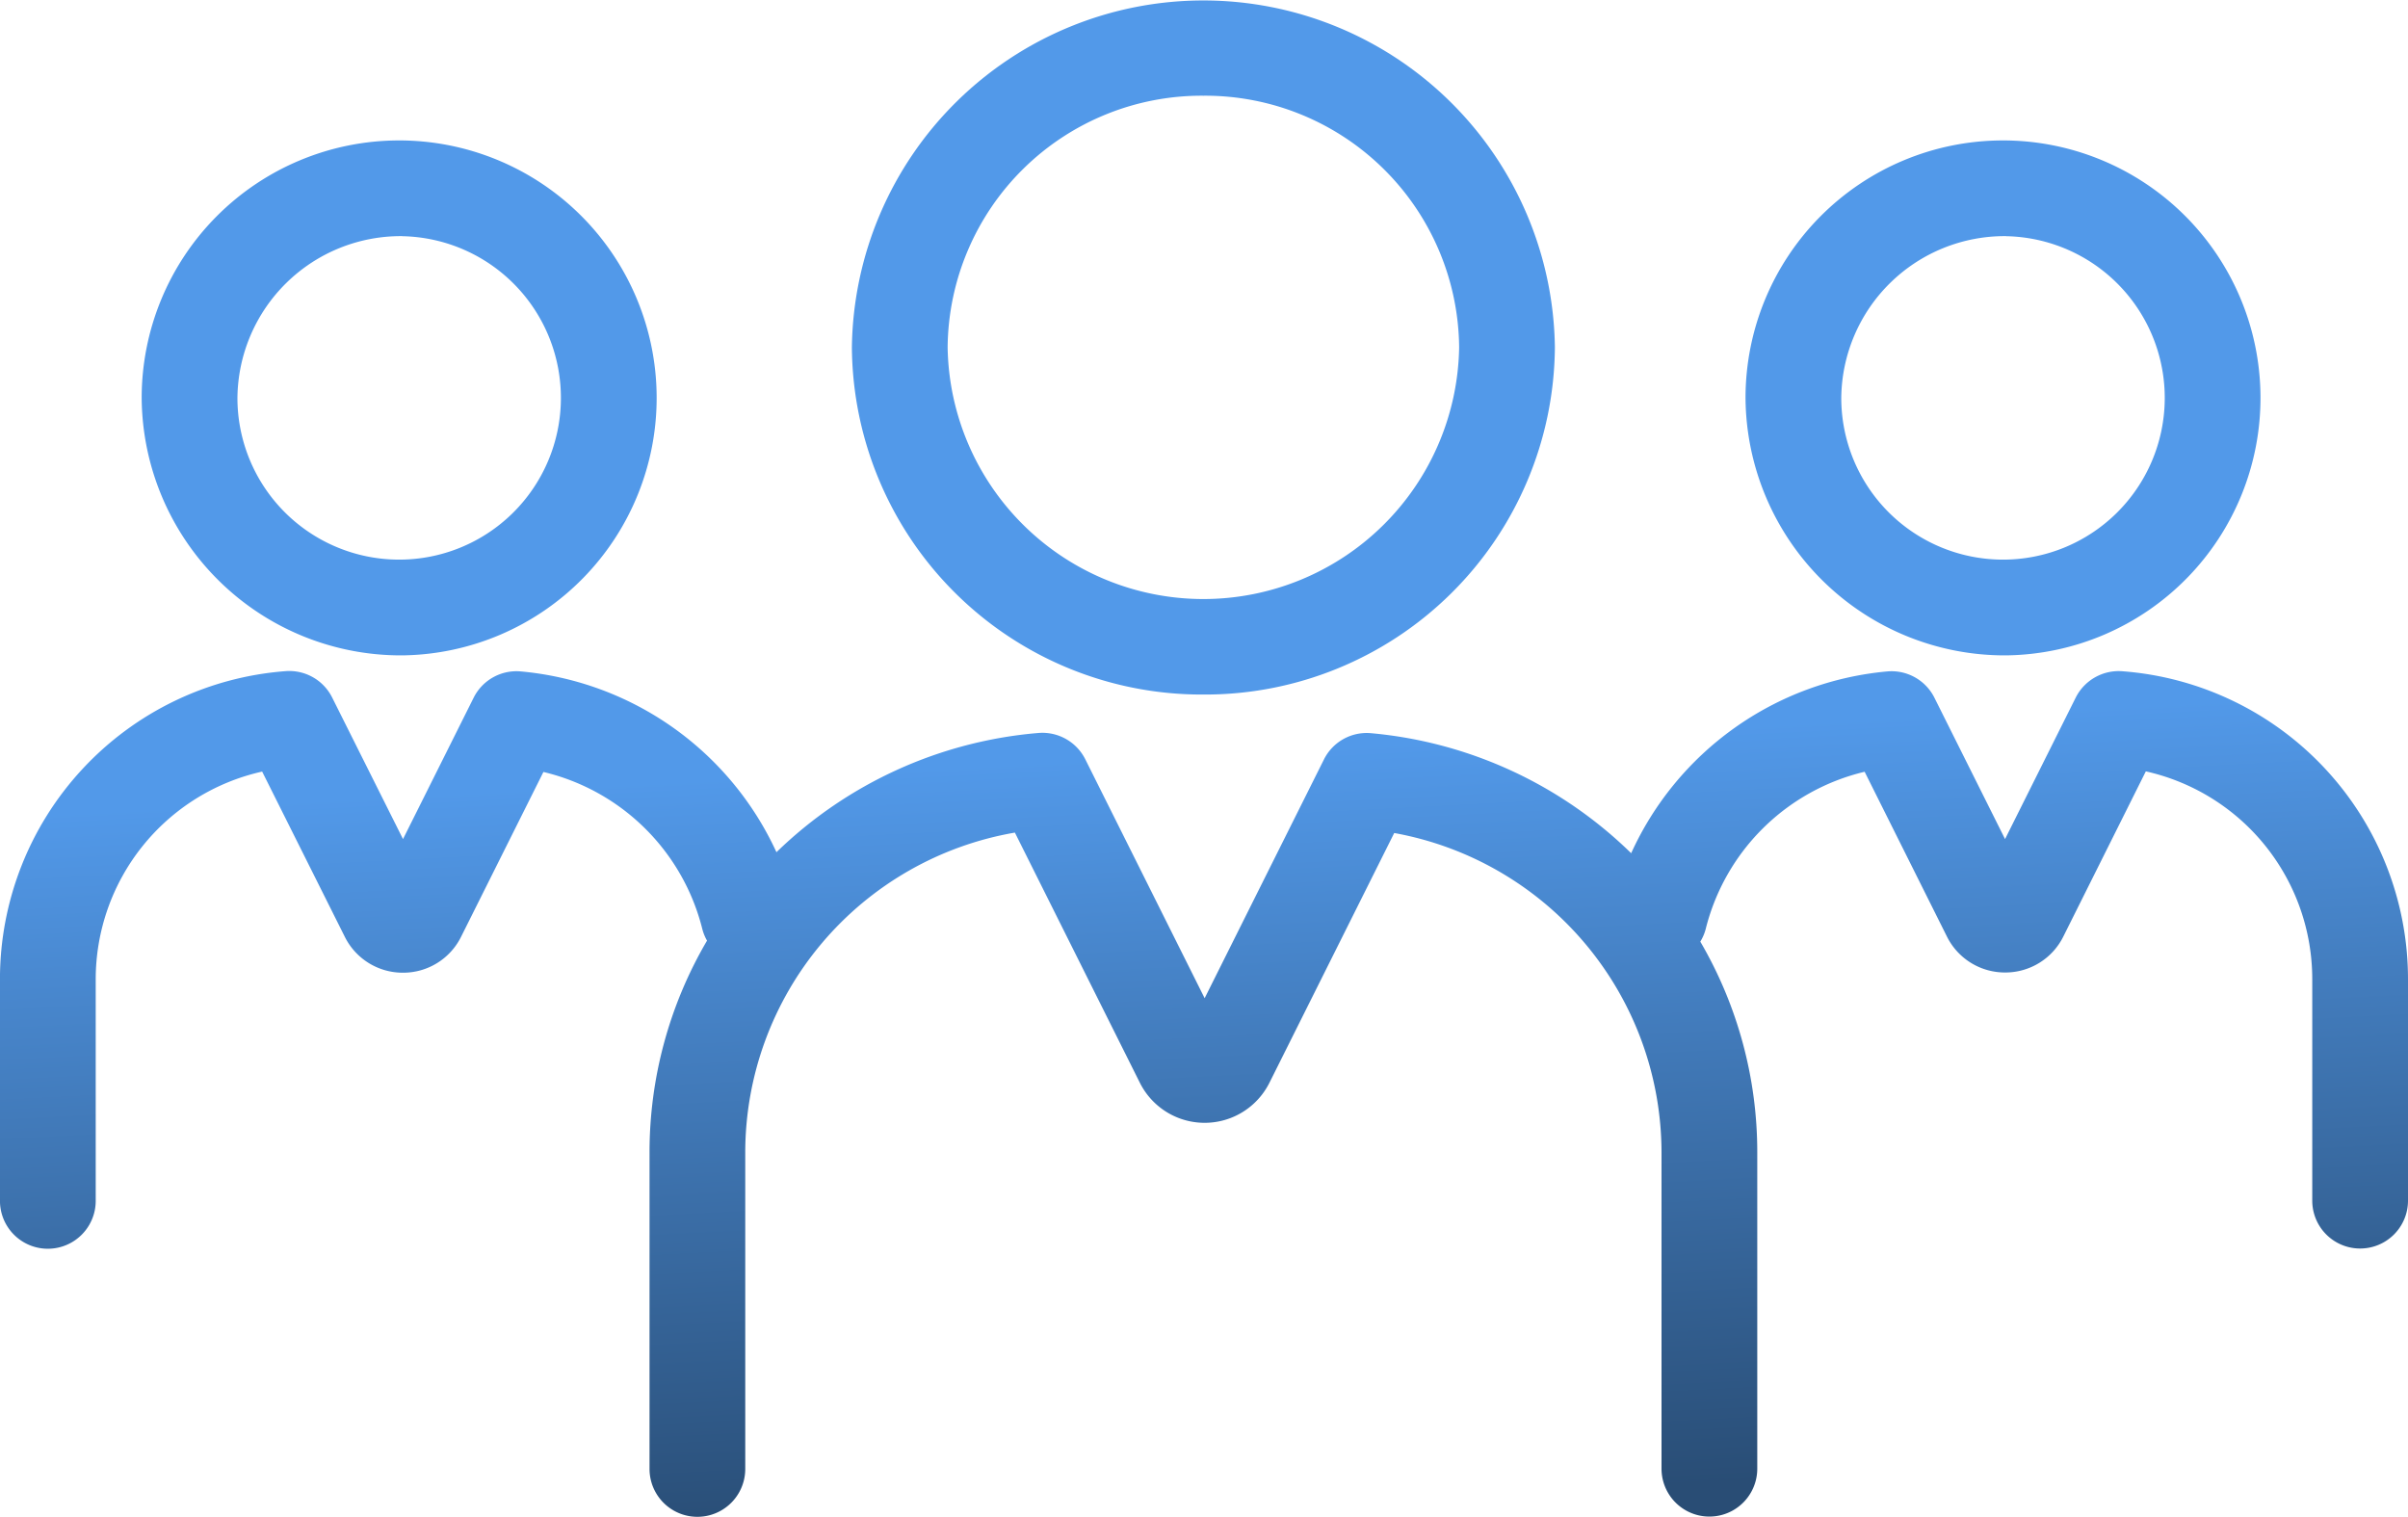 <svg xmlns="http://www.w3.org/2000/svg" xmlns:xlink="http://www.w3.org/1999/xlink" width="76.481" height="48.177" viewBox="0 0 76.481 48.177">
  <defs>
    <linearGradient id="linear-gradient" x1="0.458" y1="0.5" x2="0.5" y2="1" gradientUnits="objectBoundingBox">
      <stop offset="0" stop-color="#5299e9"/>
      <stop offset="1" stop-color="#294d75"/>
    </linearGradient>
    <clipPath id="clip-path">
      <rect id="長方形_933" data-name="長方形 933" width="76.481" height="48.177" fill="url(#linear-gradient)"/>
    </clipPath>
  </defs>
  <g id="グループ_1304" data-name="グループ 1304" transform="translate(0 0)">
    <g id="グループ_1303" data-name="グループ 1303" transform="translate(0 0)" clip-path="url(#clip-path)">
      <path id="パス_15514" data-name="パス 15514" d="M38.221,22.06A11.11,11.11,0,0,0,49.385,11.03a11.165,11.165,0,0,0-22.328,0A11.11,11.11,0,0,0,38.221,22.06m0-19.02a8.066,8.066,0,0,1,8.123,7.99,8.124,8.124,0,0,1-16.246,0,8.067,8.067,0,0,1,8.123-7.99M12.77,20.816A8.178,8.178,0,1,0,4.5,12.639a8.233,8.233,0,0,0,8.271,8.177m0-13.314a5.137,5.137,0,1,1-5.23,5.137A5.19,5.19,0,0,1,12.77,7.5M63.711,20.816a8.178,8.178,0,1,0-8.271-8.177,8.233,8.233,0,0,0,8.271,8.177m0-13.314a5.137,5.137,0,1,1-5.23,5.137A5.19,5.19,0,0,1,63.711,7.5m12.77,23.6v7.035a1.52,1.52,0,1,1-3.041,0V31.1a6.762,6.762,0,0,0-5.286-6.6l-2.62,5.246a2.055,2.055,0,0,1-1.849,1.142h0a2.056,2.056,0,0,1-1.849-1.143l-2.613-5.232a6.832,6.832,0,0,0-5.048,4.995,1.5,1.5,0,0,1-.171.4,13.252,13.252,0,0,1,1.809,6.691v10.05a1.52,1.52,0,0,1-3.041,0V36.607a10.328,10.328,0,0,0-8.49-10.149l-3.962,7.93a2.3,2.3,0,0,1-4.118,0l-3.968-7.943A10.318,10.318,0,0,0,23.67,36.607v10.05a1.52,1.52,0,0,1-3.04,0V36.607a13.271,13.271,0,0,1,1.826-6.73,1.5,1.5,0,0,1-.148-.363,6.832,6.832,0,0,0-5.048-4.995l-2.615,5.234A2.053,2.053,0,0,1,12.8,30.895h0a2.056,2.056,0,0,1-1.849-1.141L8.326,24.507a6.762,6.762,0,0,0-5.286,6.6v7.035a1.52,1.52,0,0,1-3.041,0V31.1a9.81,9.81,0,0,1,9.059-9.782,1.521,1.521,0,0,1,1.491.835L12.8,26.651l2.244-4.491a1.52,1.52,0,0,1,1.5-.834,9.921,9.921,0,0,1,8.117,5.742,13.558,13.558,0,0,1,8.317-3.787,1.525,1.525,0,0,1,1.492.835l3.791,7.589,3.789-7.583a1.517,1.517,0,0,1,1.5-.834A13.551,13.551,0,0,1,51.808,27.1a9.921,9.921,0,0,1,8.131-5.774,1.523,1.523,0,0,1,1.5.834l2.244,4.491,2.245-4.495a1.527,1.527,0,0,1,1.492-.835A9.81,9.81,0,0,1,76.481,31.1" transform="translate(0 0)" fill="url(#linear-gradient)"/>
    </g>
  </g>
</svg>
